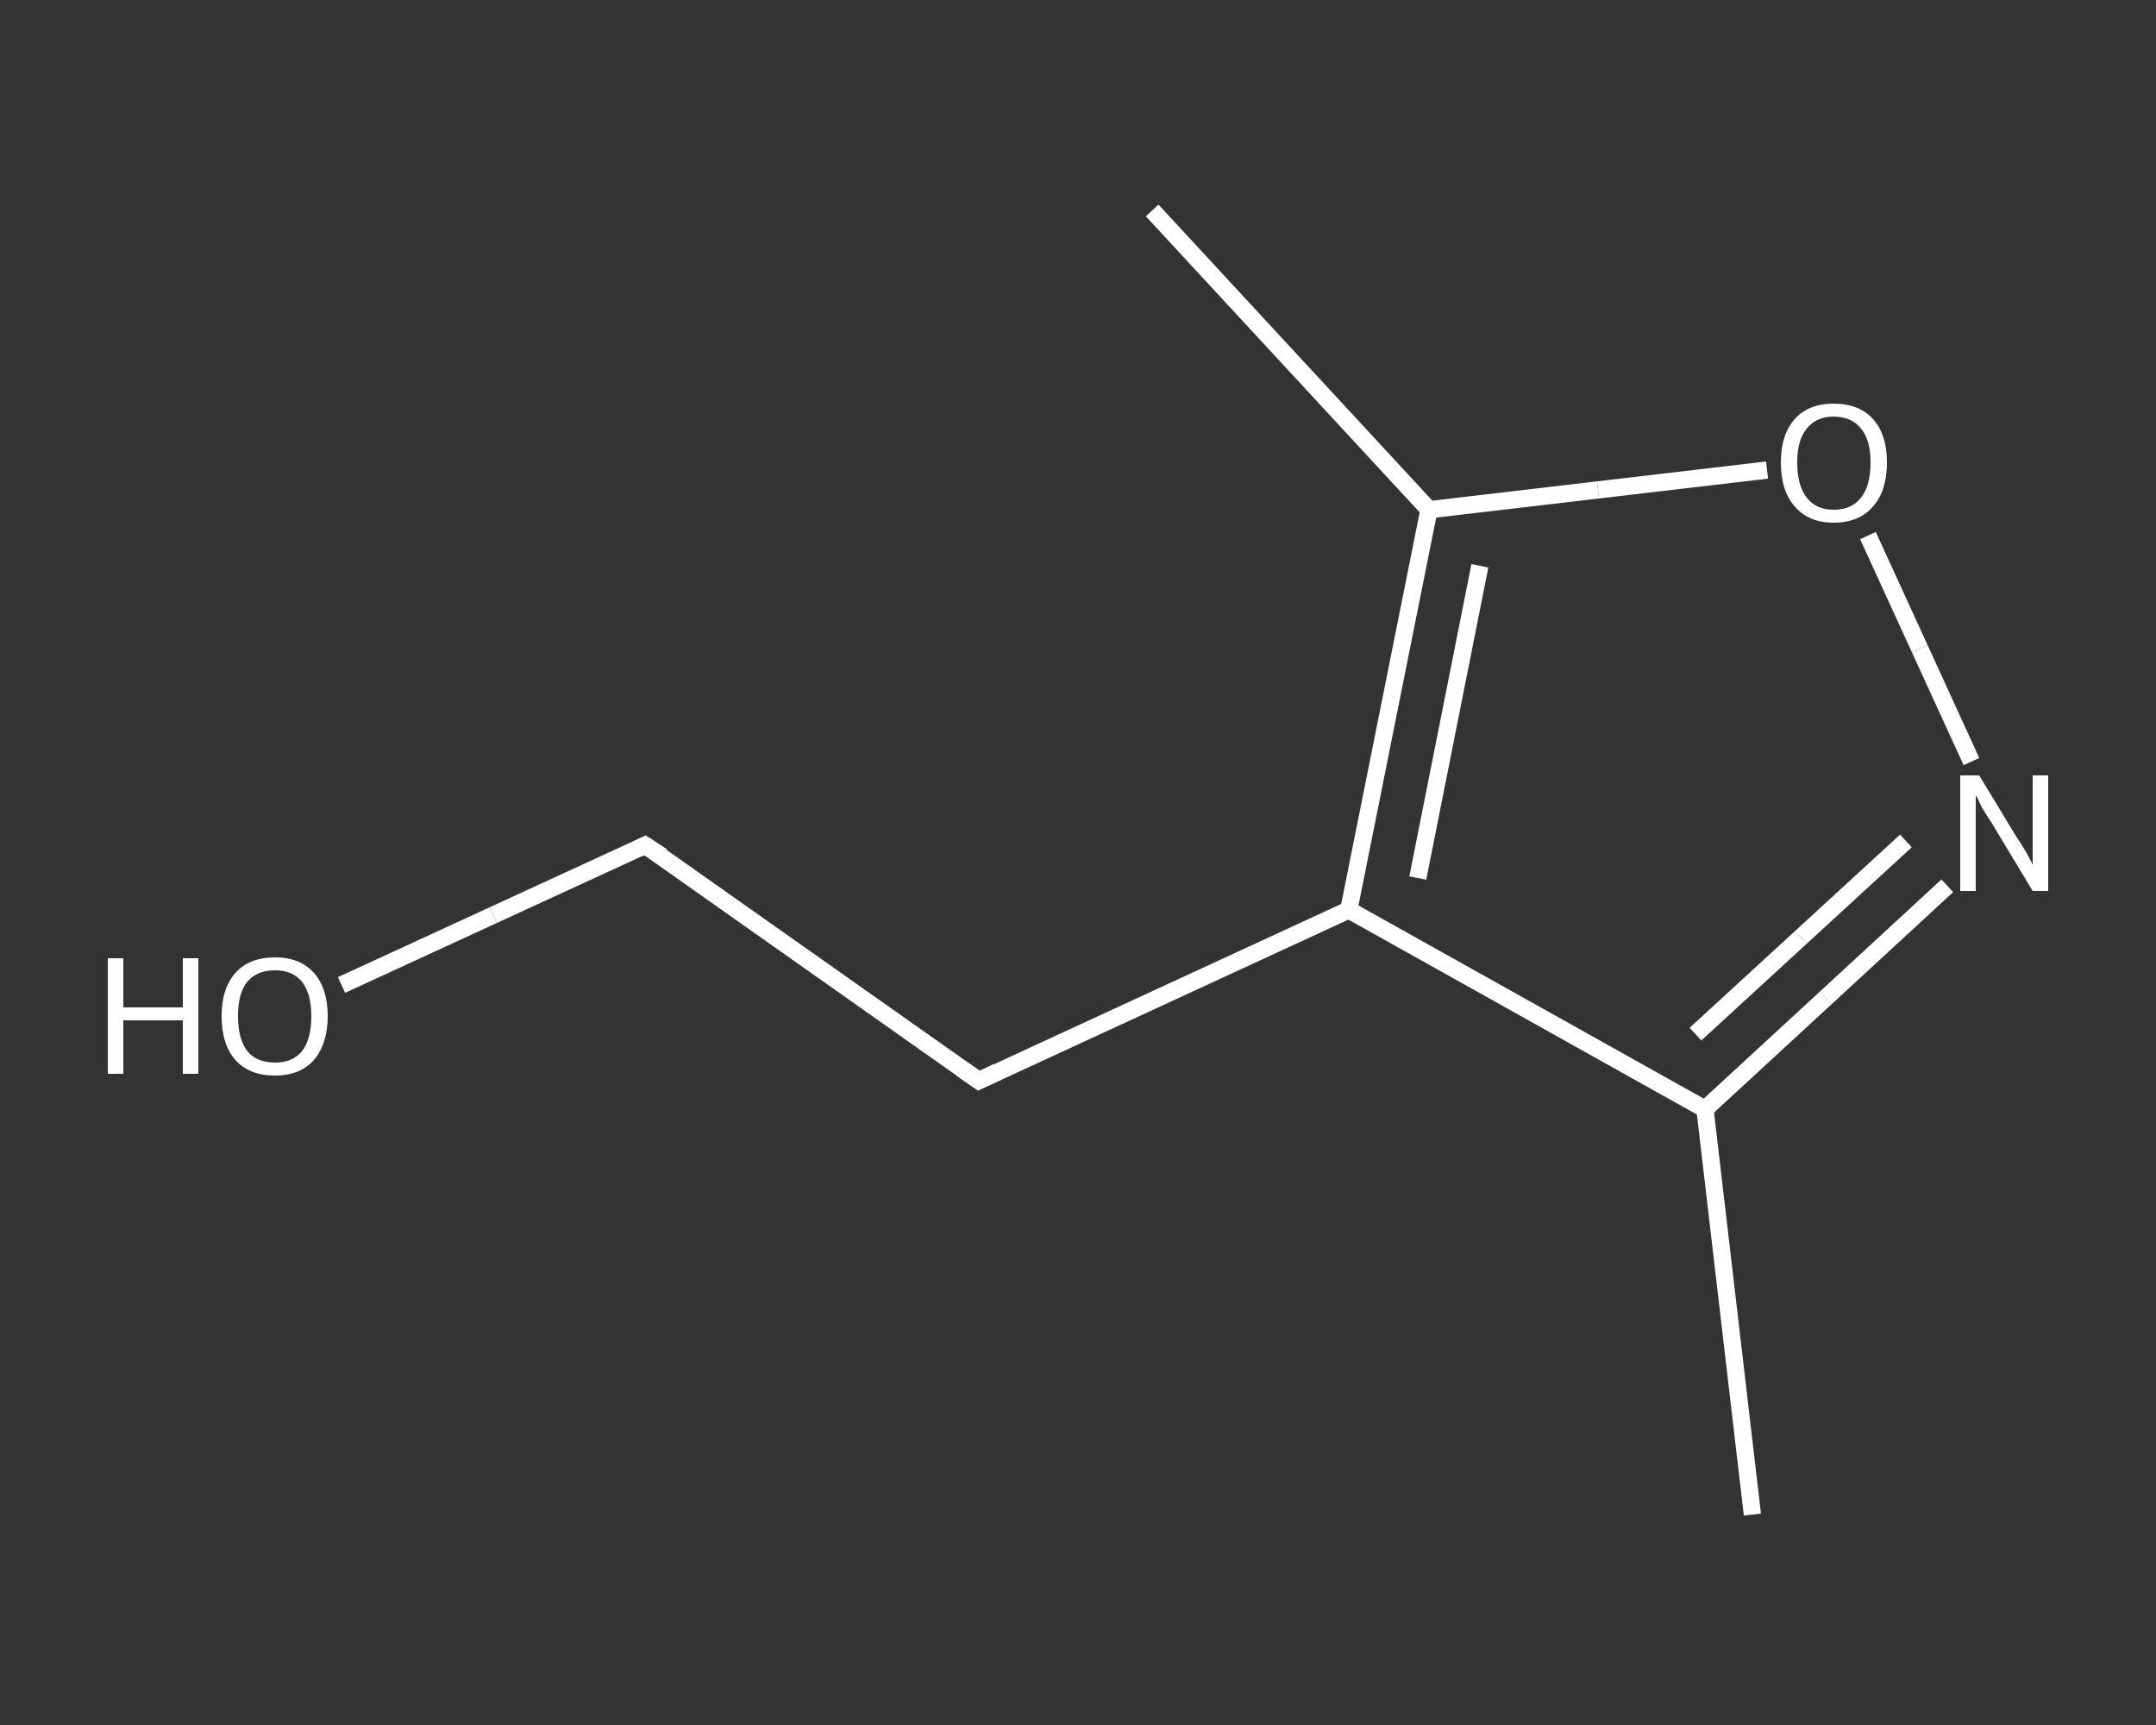 <?xml version='1.0' encoding='iso-8859-1'?>
<svg version='1.1' baseProfile='full'
              xmlns='http://www.w3.org/2000/svg'
                      xmlns:rdkit='http://www.rdkit.org/xml'
                      xmlns:xlink='http://www.w3.org/1999/xlink'
                  xml:space='preserve'
width='250px' height='200px' viewBox='0 0 250 200'>
<rect x="0" y="0" width="250" height="200" fill="#333333" stroke="none"/>
<!-- END OF HEADER -->
<rect style='opacity:1.0;fill:transparent;stroke:none' width='250.0' height='200.0' x='0.0' y='0.0'> </rect>
<path class='bond-0 atom-0 atom-1' d='M 203.2,175.6 L 197.7,128.6' style='fill:none;fill-rule:evenodd;stroke:#FFFFFF;stroke-width:2.0px;stroke-linecap:butt;stroke-linejoin:miter;stroke-opacity:1' />
<path class='bond-1 atom-1 atom-2' d='M 197.7,128.6 L 211.7,115.7' style='fill:none;fill-rule:evenodd;stroke:#FFFFFF;stroke-width:2.0px;stroke-linecap:butt;stroke-linejoin:miter;stroke-opacity:1' />
<path class='bond-1 atom-1 atom-2' d='M 211.7,115.7 L 225.8,102.7' style='fill:none;fill-rule:evenodd;stroke:#FFFFFF;stroke-width:2.0px;stroke-linecap:butt;stroke-linejoin:miter;stroke-opacity:1' />
<path class='bond-1 atom-1 atom-2' d='M 196.6,119.9 L 208.8,108.7' style='fill:none;fill-rule:evenodd;stroke:#FFFFFF;stroke-width:2.0px;stroke-linecap:butt;stroke-linejoin:miter;stroke-opacity:1' />
<path class='bond-1 atom-1 atom-2' d='M 208.8,108.7 L 221.0,97.5' style='fill:none;fill-rule:evenodd;stroke:#FFFFFF;stroke-width:2.0px;stroke-linecap:butt;stroke-linejoin:miter;stroke-opacity:1' />
<path class='bond-2 atom-2 atom-3' d='M 228.6,88.3 L 222.6,75.2' style='fill:none;fill-rule:evenodd;stroke:#FFFFFF;stroke-width:2.0px;stroke-linecap:butt;stroke-linejoin:miter;stroke-opacity:1' />
<path class='bond-2 atom-2 atom-3' d='M 222.6,75.2 L 216.6,62.1' style='fill:none;fill-rule:evenodd;stroke:#FFFFFF;stroke-width:2.0px;stroke-linecap:butt;stroke-linejoin:miter;stroke-opacity:1' />
<path class='bond-3 atom-3 atom-4' d='M 204.9,54.5 L 185.3,56.8' style='fill:none;fill-rule:evenodd;stroke:#FFFFFF;stroke-width:2.0px;stroke-linecap:butt;stroke-linejoin:miter;stroke-opacity:1' />
<path class='bond-3 atom-3 atom-4' d='M 185.3,56.8 L 165.7,59.1' style='fill:none;fill-rule:evenodd;stroke:#FFFFFF;stroke-width:2.0px;stroke-linecap:butt;stroke-linejoin:miter;stroke-opacity:1' />
<path class='bond-4 atom-4 atom-5' d='M 165.7,59.1 L 133.6,24.4' style='fill:none;fill-rule:evenodd;stroke:#FFFFFF;stroke-width:2.0px;stroke-linecap:butt;stroke-linejoin:miter;stroke-opacity:1' />
<path class='bond-5 atom-4 atom-6' d='M 165.7,59.1 L 156.4,105.5' style='fill:none;fill-rule:evenodd;stroke:#FFFFFF;stroke-width:2.0px;stroke-linecap:butt;stroke-linejoin:miter;stroke-opacity:1' />
<path class='bond-5 atom-4 atom-6' d='M 171.6,65.6 L 164.4,101.8' style='fill:none;fill-rule:evenodd;stroke:#FFFFFF;stroke-width:2.0px;stroke-linecap:butt;stroke-linejoin:miter;stroke-opacity:1' />
<path class='bond-6 atom-6 atom-7' d='M 156.4,105.5 L 113.5,125.3' style='fill:none;fill-rule:evenodd;stroke:#FFFFFF;stroke-width:2.0px;stroke-linecap:butt;stroke-linejoin:miter;stroke-opacity:1' />
<path class='bond-7 atom-7 atom-8' d='M 113.5,125.3 L 74.8,98.0' style='fill:none;fill-rule:evenodd;stroke:#FFFFFF;stroke-width:2.0px;stroke-linecap:butt;stroke-linejoin:miter;stroke-opacity:1' />
<path class='bond-8 atom-8 atom-9' d='M 74.8,98.0 L 57.2,106.1' style='fill:none;fill-rule:evenodd;stroke:#FFFFFF;stroke-width:2.0px;stroke-linecap:butt;stroke-linejoin:miter;stroke-opacity:1' />
<path class='bond-8 atom-8 atom-9' d='M 57.2,106.1 L 39.6,114.2' style='fill:none;fill-rule:evenodd;stroke:#FFFFFF;stroke-width:2.0px;stroke-linecap:butt;stroke-linejoin:miter;stroke-opacity:1' />
<path class='bond-9 atom-6 atom-1' d='M 156.4,105.5 L 197.7,128.6' style='fill:none;fill-rule:evenodd;stroke:#FFFFFF;stroke-width:2.0px;stroke-linecap:butt;stroke-linejoin:miter;stroke-opacity:1' />
<path d='M 115.6,124.3 L 113.5,125.3 L 111.5,123.9' style='fill:none;stroke:#FFFFFF;stroke-width:2.0px;stroke-linecap:butt;stroke-linejoin:miter;stroke-opacity:1;' />
<path d='M 76.8,99.3 L 74.8,98.0 L 74.0,98.4' style='fill:none;stroke:#FFFFFF;stroke-width:2.0px;stroke-linecap:butt;stroke-linejoin:miter;stroke-opacity:1;' />
<path class='atom-2' d='M 229.5 89.9
L 233.8 97.0
Q 234.3 97.7, 235.0 98.9
Q 235.7 100.2, 235.7 100.3
L 235.7 89.9
L 237.5 89.9
L 237.5 103.3
L 235.7 103.3
L 231.0 95.5
Q 230.4 94.6, 229.8 93.6
Q 229.3 92.5, 229.1 92.2
L 229.1 103.3
L 227.3 103.3
L 227.3 89.9
L 229.5 89.9
' fill='#FFFFFF'/>
<path class='atom-3' d='M 206.5 53.6
Q 206.5 50.4, 208.1 48.6
Q 209.7 46.8, 212.6 46.8
Q 215.6 46.8, 217.2 48.6
Q 218.8 50.4, 218.8 53.6
Q 218.8 56.9, 217.2 58.7
Q 215.6 60.6, 212.6 60.6
Q 209.7 60.6, 208.1 58.7
Q 206.5 56.9, 206.5 53.6
M 212.6 59.1
Q 214.7 59.1, 215.8 57.7
Q 216.9 56.3, 216.9 53.6
Q 216.9 51.0, 215.8 49.7
Q 214.7 48.3, 212.6 48.3
Q 210.6 48.3, 209.5 49.7
Q 208.4 51.0, 208.4 53.6
Q 208.4 56.3, 209.5 57.7
Q 210.6 59.1, 212.6 59.1
' fill='#FFFFFF'/>
<path class='atom-9' d='M 12.5 111.1
L 14.3 111.1
L 14.3 116.8
L 21.2 116.8
L 21.2 111.1
L 23.0 111.1
L 23.0 124.5
L 21.2 124.5
L 21.2 118.3
L 14.3 118.3
L 14.3 124.5
L 12.5 124.5
L 12.5 111.1
' fill='#FFFFFF'/>
<path class='atom-9' d='M 25.7 117.8
Q 25.7 114.6, 27.3 112.8
Q 28.9 111.0, 31.9 111.0
Q 34.8 111.0, 36.4 112.8
Q 38.0 114.6, 38.0 117.8
Q 38.0 121.0, 36.4 122.9
Q 34.8 124.7, 31.9 124.7
Q 28.9 124.7, 27.3 122.9
Q 25.7 121.1, 25.7 117.8
M 31.9 123.2
Q 33.9 123.2, 35.0 121.9
Q 36.1 120.5, 36.1 117.8
Q 36.1 115.2, 35.0 113.8
Q 33.9 112.5, 31.9 112.5
Q 29.8 112.5, 28.7 113.8
Q 27.6 115.1, 27.6 117.8
Q 27.6 120.5, 28.7 121.9
Q 29.8 123.2, 31.9 123.2
' fill='#FFFFFF'/>
</svg>
